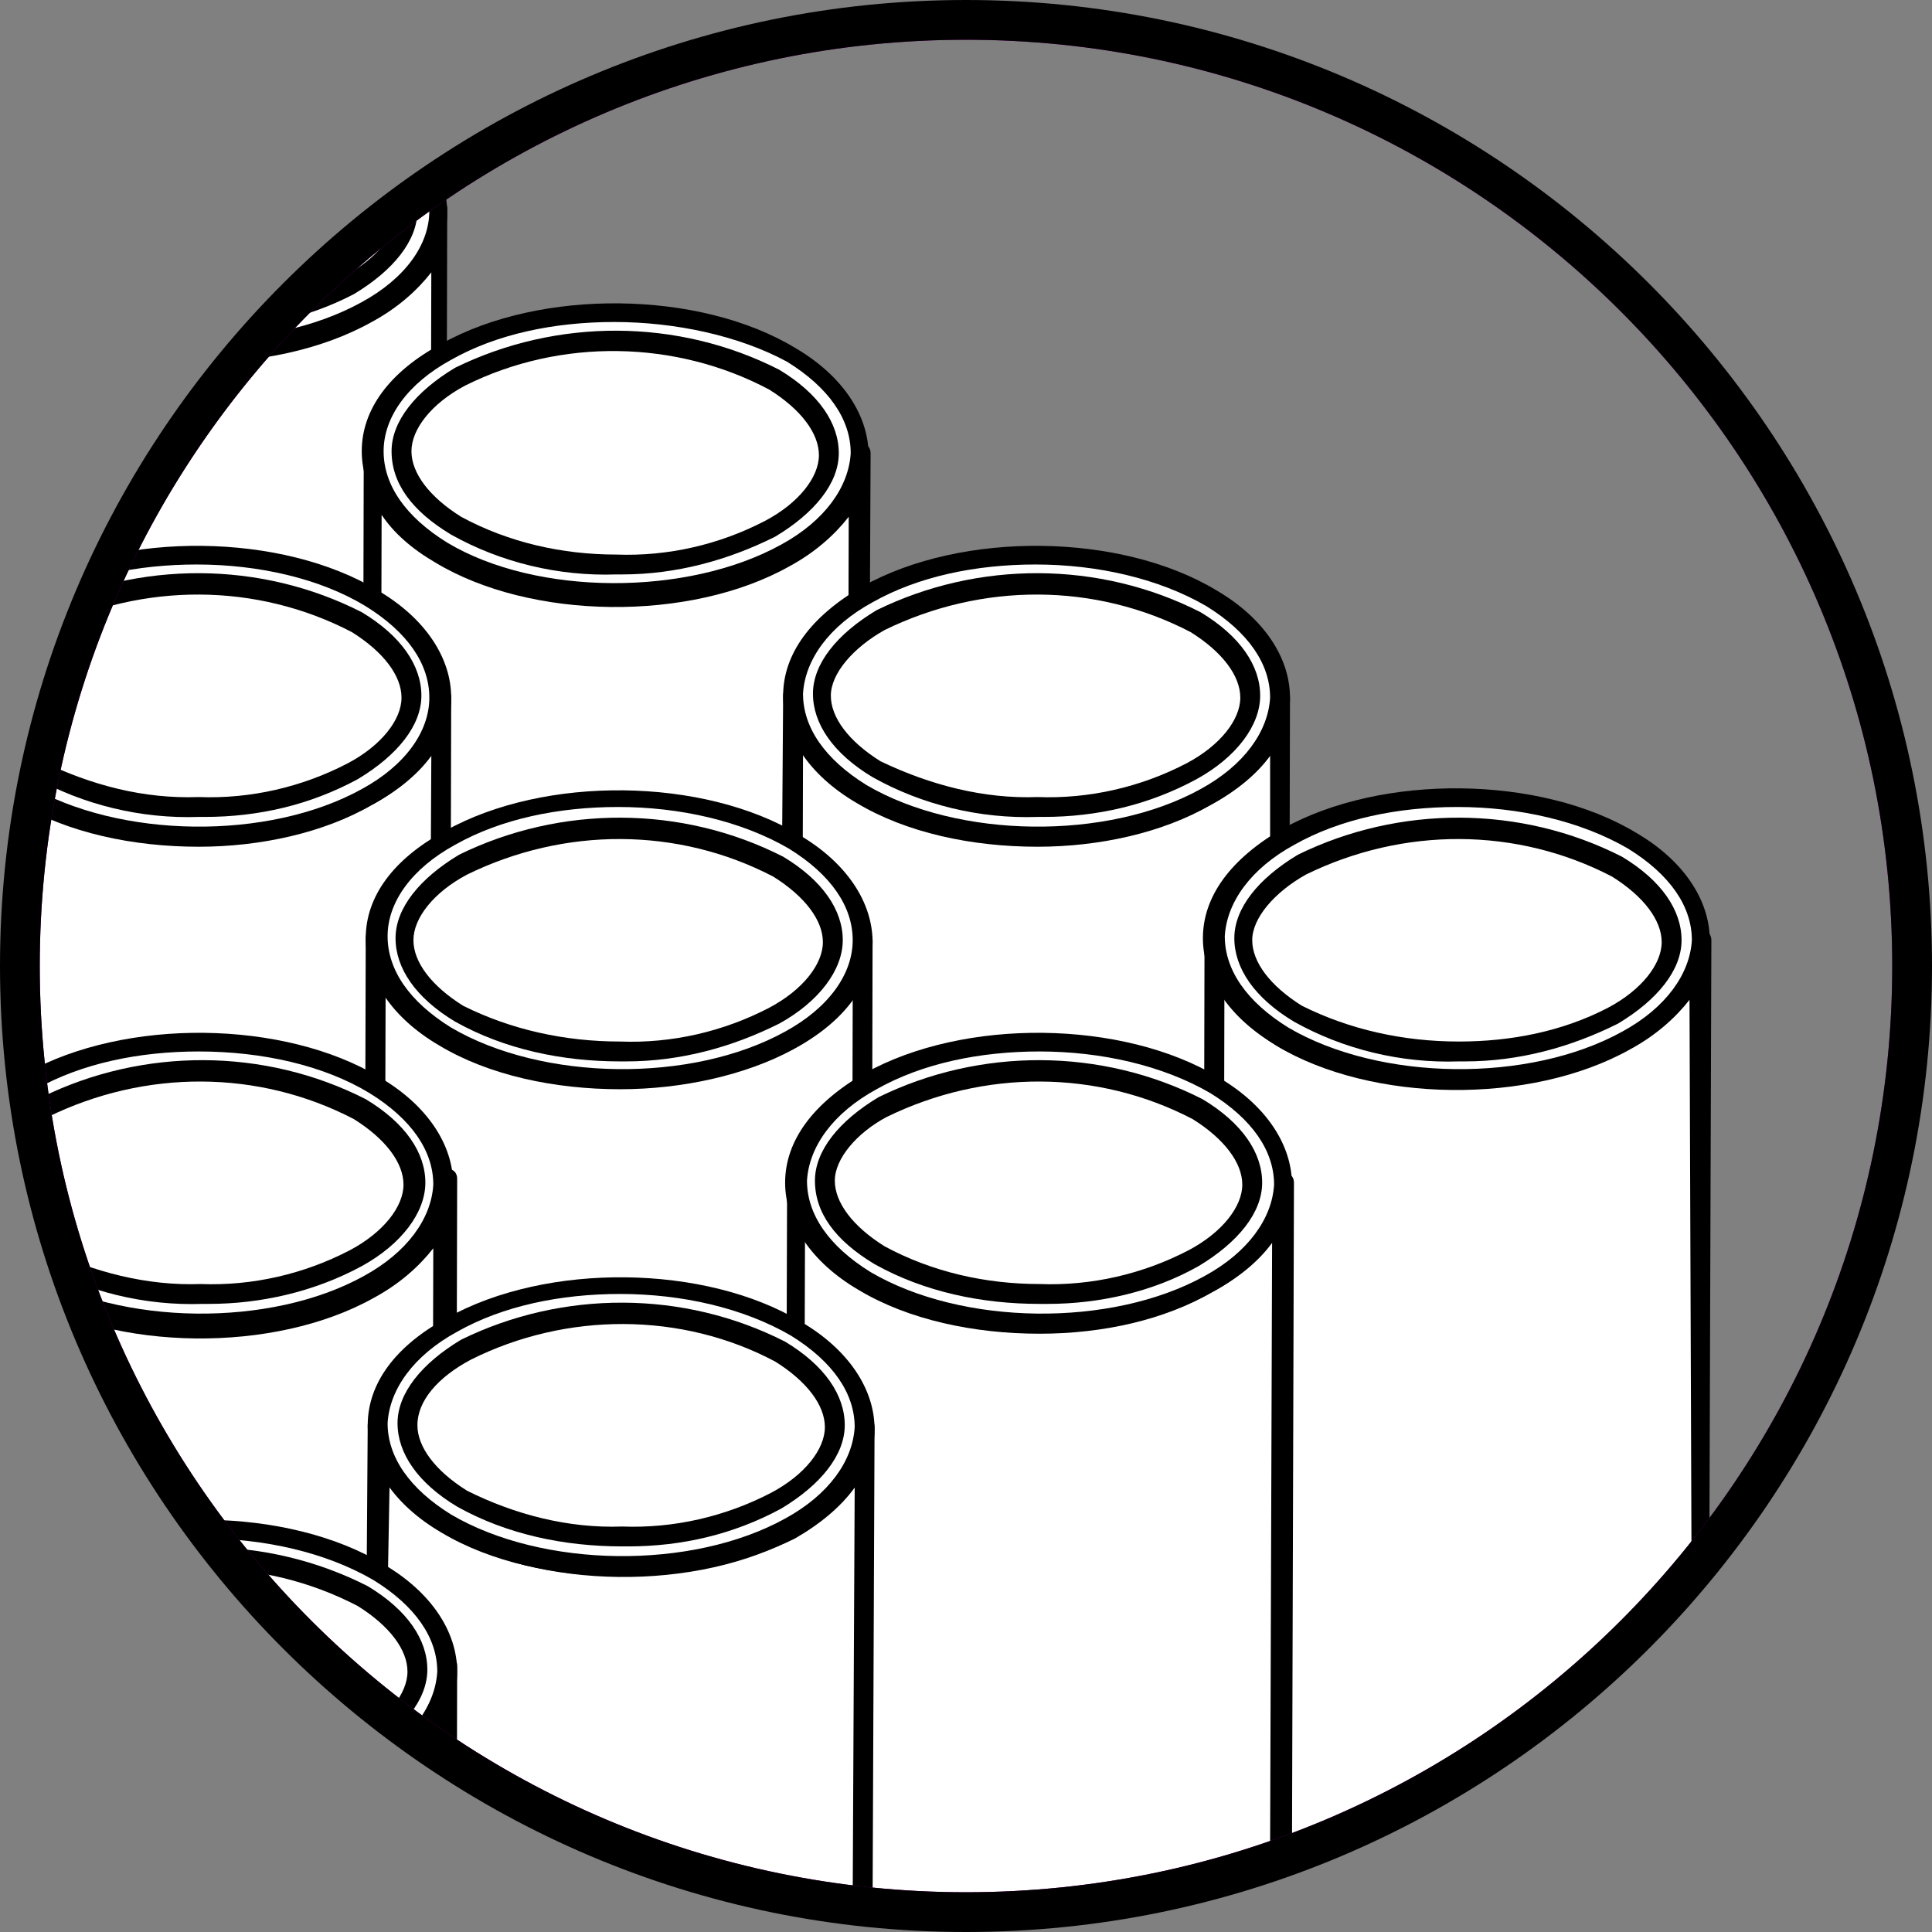 <?xml version="1.0" encoding="utf-8"?>
<!-- Generator: Adobe Illustrator 25.2.3, SVG Export Plug-In . SVG Version: 6.00 Build 0)  -->
<svg version="1.1" id="Layer_1" xmlns="http://www.w3.org/2000/svg" xmlns:xlink="http://www.w3.org/1999/xlink" x="0px" y="0px"
	 viewBox="0 0 97.2 97.2" style="enable-background:new 0 0 97.2 97.2;" xml:space="preserve">
<rect x="0" y="0" width="97.2" height="97.2" fill="#808080" stroke="none"/>
<style type="text/css">
	.st0{clip-path:url(#SVGID_2_);}
	.st1{fill:#FFFFFF;}
	.st2{fill:#900097;}
</style>
<g id="Group_32231" transform="translate(1 1)">
	<g id="Group_32230" transform="translate(0 0)">
		<g>
			<defs>
				<circle id="SVGID_1_" cx="47.6" cy="47.6" r="47.6"/>
			</defs>
			<clipPath id="SVGID_2_">
				<use xlink:href="#SVGID_1_"  style="overflow:visible;"/>
			</clipPath>
			<g id="Group_32229" class="st0">
				<g>
					<path id="Path_39843_1_" class="st1" d="M21,9.5c0,1.8-1.2,3.7-3.7,5.1C12.5,17.3,4.7,17.2,0,14.4c-2.3-1.4-3.5-3.2-3.5-5
						l-0.1,41.9c0,0,0,0.1,0,0.1c0,0.1,0,0.1,0,0.2s0,0.1,0,0.2s0,0.1,0,0.2s0,0.1,0,0.2s0,0.1,0,0.2s0,0.1,0,0.2s0,0.1,0,0.2
						s0,0.1,0.1,0.2s0,0.1,0.1,0.2s0,0.1,0.1,0.2s0,0.1,0.1,0.2S-3,53.4-3,53.5s0.1,0.1,0.1,0.2s0.1,0.1,0.1,0.2s0.1,0.1,0.1,0.2
						s0.1,0.1,0.1,0.2s0.1,0.1,0.1,0.1s0.1,0.1,0.1,0.2s0.1,0.1,0.1,0.1s0.1,0.1,0.2,0.2s0.1,0.1,0.1,0.1s0.1,0.1,0.2,0.2
						s0.1,0.1,0.1,0.1s0.1,0.1,0.2,0.2c0,0,0.1,0.1,0.1,0.1c0.1,0.1,0.1,0.1,0.2,0.2c0,0,0.1,0.1,0.1,0.1c0.1,0.1,0.2,0.1,0.3,0.2
						l0.1,0.1c0.1,0.1,0.3,0.2,0.4,0.3c4.7,2.8,12.5,2.9,17.3,0.2c0.2-0.1,0.3-0.2,0.4-0.3c0,0,0.1-0.1,0.1-0.1
						c0.1-0.1,0.2-0.1,0.3-0.2c0.1,0,0.1-0.1,0.2-0.1c0.1-0.1,0.2-0.1,0.2-0.2c0.1,0,0.1-0.1,0.2-0.1c0.1-0.1,0.1-0.1,0.2-0.2
						s0.1-0.1,0.1-0.1s0.1-0.1,0.2-0.2s0.1-0.1,0.1-0.1s0.1-0.1,0.2-0.2s0.1-0.1,0.1-0.1s0.1-0.1,0.1-0.2s0.1-0.1,0.1-0.1
						s0.1-0.1,0.1-0.2S20,54,20.1,54s0.1-0.1,0.1-0.2s0.1-0.1,0.1-0.2s0.1-0.1,0.1-0.2s0.1-0.1,0.1-0.2s0.1-0.1,0.1-0.2
						s0-0.1,0.1-0.2s0-0.1,0.1-0.2s0-0.1,0.1-0.2s0-0.1,0.1-0.2s0-0.1,0-0.2s0-0.1,0-0.2s0-0.1,0-0.2s0-0.1,0-0.2s0-0.1,0-0.2
						s0-0.1,0-0.2v0L21,9.5z"/>
					<path d="M8.7,59c-3.3,0-6.6-0.7-9.1-2.2c-0.1-0.1-0.3-0.2-0.4-0.3l-0.4-0.3c0,0-0.1,0-0.1-0.1l0.2-0.5L-1.4,56l-0.2-0.1
						c-0.1,0-0.1-0.1-0.2-0.1l-0.3-0.3c-0.1-0.1-0.2-0.2-0.2-0.2L-2.5,55c-0.1-0.1-0.1-0.1-0.2-0.2L-3,54.4c0,0-0.1-0.1-0.1-0.1
						l-0.1-0.1c0-0.1-0.1-0.1-0.1-0.2c-0.1-0.1-0.1-0.1-0.1-0.2l-0.1-0.1c-0.1-0.1-0.1-0.2-0.1-0.2l0-0.1c0,0,0-0.1,0-0.1l-0.1-0.2
						c0-0.1,0-0.1-0.1-0.2l-0.1-0.2c0-0.1,0-0.1-0.1-0.2L-4,52.1c0-0.1,0-0.1,0-0.2c0-0.1,0-0.2,0-0.2v-0.2c0,0,0-0.1,0-0.2
						l0.1-41.9C-3.9,9.2-3.7,9-3.4,9c0,0,0,0,0,0c0.3,0,0.5,0.2,0.5,0.5l0,0c0,1.7,1.1,3.3,3.2,4.5c4.6,2.7,12.1,2.8,16.8,0.2
						c2.2-1.2,3.4-2.9,3.5-4.6v0c0,0,0,0,0,0v0C20.5,9.3,20.8,9,21,9c0,0,0,0,0,0c0.3,0,0.5,0.2,0.5,0.5c0,0,0,0,0,0l0,0
						c0,0,0,0,0,0l-0.1,41.9c0,0.1,0,0.2,0,0.3l-0.5,0.1l0.5,0c0,0.1,0,0.2,0,0.2c0,0,0,0.2,0,0.2l-0.1,0.3c0,0.1-0.1,0.2-0.1,0.3
						L21.1,53c0,0.1-0.1,0.1-0.1,0.2l-0.2,0.5c0,0-0.1,0.1-0.1,0.1c-0.1,0.1-0.1,0.2-0.1,0.3c0,0-0.1,0.1-0.1,0.1
						c-0.1,0.1-0.1,0.2-0.2,0.3l-0.1,0.1l-0.5-0.2l0.4,0.3l-0.1,0.1C20,54.8,20,54.9,19.9,55c0,0-0.1,0.1-0.1,0.1l-0.1,0.1
						c-0.1,0.1-0.2,0.2-0.2,0.2c-0.1,0.1-0.1,0.1-0.2,0.2l-0.1,0.1c-0.1,0.1-0.2,0.1-0.3,0.2c0,0-0.1,0.1-0.2,0.1l-0.2,0.2l-0.4-0.3
						l0.3,0.4c0,0-0.1,0.1-0.1,0.1l-0.4,0.3c-0.1,0.1-0.3,0.2-0.5,0.3C15,58.3,11.9,59,8.7,59z M-1.9,54.2l0.4,0.5
						c0,0,0.1,0.1,0.1,0.1l0.2,0.2C-1.1,55-1,55.1-1,55.1l0.2,0.1c0,0,0.1,0.1,0.1,0.1c0,0,0.1,0.1,0.1,0.1l0.4,0.3
						c0.1,0.1,0.3,0.2,0.4,0.2c4.6,2.7,12.1,2.8,16.8,0.2c0.2-0.1,0.3-0.2,0.4-0.3l0.4,0.3l-0.3-0.4l0.3-0.2
						c0.1-0.1,0.1-0.1,0.2-0.1l0.3-0.3c0.1,0,0.1-0.1,0.2-0.1l0.2-0.1c0,0,0.1-0.1,0.2-0.1l0.2-0.2l0.4,0.3l-0.3-0.4l0.1-0.1
						c0,0,0.1-0.1,0.1-0.1l0.1-0.1c0,0,0.1-0.1,0.1-0.1l0.1-0.1c0,0,0.1-0.1,0.1-0.1c0,0,0.1-0.1,0.1-0.1c0.1-0.1,0.1-0.1,0.1-0.2
						c0,0,0-0.1,0.1-0.1l0.2-0.4c0,0,0.1-0.1,0.1-0.2l0.1-0.1c0,0,0-0.2,0-0.2c0,0,0-0.1,0-0.1l0.1-0.3l0.5-0.1l-0.5-0.1
						c0,0,0-0.1,0-0.1l0-0.2c0,0,0-0.1,0-0.1l0.1-38.9c-0.7,0.9-1.7,1.8-3,2.5c-5,2.8-13,2.7-17.8-0.2c-1.2-0.7-2.1-1.5-2.7-2.4
						l-0.1,38.9c0,0,0,0.1,0,0.1v0.2c0,0,0,0.1,0,0.1c0,0,0,0.1,0,0.1l0,0.2l-0.5,0.3l0.5-0.1l0,0.2c0,0,0,0.1,0,0.1l0.2,0.4
						l-0.4,0.3l0.5-0.2l0,0.1c0,0,0.1,0.1,0.1,0.1l0.1,0.2c0.1,0.1,0.1,0.1,0.1,0.2l0.1,0.1l-0.3,0.4l0.4-0.3l0.2,0.3l-0.3,0.5
						L-1.9,54.2z"/>
				</g>
				<g>
					<path id="Path_39844_1_" class="st1" d="M17.3,14.6C12.5,17.3,4.7,17.2,0,14.4s-4.6-7.3,0.2-10s12.6-2.6,17.3,0.2
						S22.2,11.9,17.3,14.6z"/>
					<path d="M8.8,17.1c-3.3,0-6.6-0.7-9.1-2.2c-2.4-1.4-3.7-3.4-3.7-5.4c0-2.1,1.4-4,4-5.4c5-2.8,13-2.7,17.8,0.2
						c2.4,1.4,3.7,3.4,3.7,5.4c0,2.1-1.4,4-4,5.4l0,0C15.1,16.4,12,17.1,8.8,17.1z M8.8,2.9c-3,0-5.9,0.6-8.2,1.9
						c-2.2,1.2-3.4,2.9-3.4,4.6c0,1.7,1.1,3.3,3.2,4.6c4.6,2.7,12.1,2.8,16.8,0.2l0,0c2.2-1.2,3.4-2.9,3.4-4.6
						c0-1.7-1.1-3.3-3.2-4.6C15,3.6,11.9,2.9,8.8,2.9z M17.3,14.6L17.3,14.6L17.3,14.6z"/>
				</g>
				<g>
					<path id="Path_39845_1_" class="st1" d="M42.2,21.8c0,1.8-1.2,3.7-3.7,5.1c-4.8,2.7-12.6,2.6-17.3-0.2c-2.3-1.4-3.5-3.2-3.5-5
						l-0.1,41.9c0,0,0,0.1,0,0.1s0,0.1,0,0.2s0,0.1,0,0.2s0,0.1,0,0.2s0,0.1,0,0.2s0,0.1,0,0.2s0,0.1,0,0.2s0,0.1,0,0.2
						s0,0.1,0.1,0.2s0,0.1,0.1,0.2s0,0.1,0.1,0.2l0.1,0.2c0,0.1,0.1,0.1,0.1,0.2s0.1,0.1,0.1,0.2s0.1,0.1,0.1,0.2s0.1,0.1,0.1,0.2
						s0.1,0.1,0.1,0.2s0.1,0.1,0.1,0.1s0.1,0.1,0.1,0.2s0.1,0.1,0.1,0.1S19,67,19.1,67s0.1,0.1,0.1,0.1s0.1,0.1,0.2,0.2
						s0.1,0.1,0.1,0.1s0.1,0.1,0.2,0.2c0,0,0.1,0.1,0.1,0.1c0.1,0.1,0.1,0.1,0.2,0.2c0,0,0.1,0.1,0.1,0.1c0.1,0.1,0.2,0.1,0.3,0.2
						l0.1,0.1c0.1,0.1,0.3,0.2,0.4,0.3c4.7,2.8,12.5,2.9,17.3,0.2c0.2-0.1,0.3-0.2,0.4-0.3c0,0,0.1-0.1,0.1-0.1
						c0.1-0.1,0.2-0.1,0.3-0.2c0.1,0,0.1-0.1,0.2-0.1c0.1-0.1,0.2-0.1,0.2-0.2c0.1,0,0.1-0.1,0.2-0.1c0.1-0.1,0.1-0.1,0.2-0.2
						c0,0,0.1-0.1,0.1-0.1s0.1-0.1,0.2-0.2s0.1-0.1,0.1-0.1s0.1-0.1,0.2-0.2s0.1-0.1,0.1-0.1s0.1-0.1,0.1-0.2s0.1-0.1,0.1-0.1
						s0.1-0.1,0.1-0.2s0.1-0.1,0.1-0.2s0.1-0.1,0.1-0.2s0.1-0.1,0.1-0.2s0.1-0.1,0.1-0.2s0.1-0.1,0.1-0.2s0.1-0.1,0.1-0.2
						s0-0.1,0.1-0.2s0-0.1,0.1-0.2s0-0.1,0.1-0.2s0-0.1,0.1-0.2s0-0.1,0-0.2s0-0.1,0-0.2s0-0.1,0-0.2s0-0.1,0-0.2c0-0.1,0-0.1,0-0.2
						s0-0.1,0-0.2v0L42.2,21.8z"/>
					<path d="M29.9,71.2c-3.3,0-6.6-0.7-9.1-2.2c-0.2-0.1-0.3-0.2-0.4-0.3L20,68.4c0,0-0.1,0-0.1-0.1l0.2-0.5l-0.3,0.4l-0.2-0.1
						c0,0-0.1-0.1-0.1-0.1l0.2-0.5L19.4,68l-0.3-0.2l0.2-0.5L19,67.6l-0.1-0.1c0,0-0.1-0.1-0.1-0.1c-0.1-0.1-0.1-0.2-0.2-0.2
						c-0.1-0.1-0.1-0.1-0.2-0.2l-0.1-0.1c0,0-0.1-0.1-0.1-0.1l-0.1-0.1c0,0-0.1-0.1-0.1-0.1l-0.1-0.1c0-0.1-0.1-0.1-0.1-0.2
						c-0.1-0.1-0.1-0.2-0.1-0.2l-0.3-0.7c0,0,0-0.1,0-0.1c0-0.1-0.1-0.2-0.1-0.3l0-0.1l0.5-0.2l-0.5,0.1l-0.1-0.6c0-0.2,0-0.2,0-0.3
						v-0.3l0.1-41.9c0-0.3,0.2-0.5,0.5-0.5c0,0,0,0,0,0c0.3,0,0.5,0.2,0.5,0.5v0l0,0c0,1.7,1.1,3.3,3.2,4.5
						c4.6,2.7,12.1,2.8,16.8,0.2c2.2-1.2,3.4-2.9,3.5-4.6v0c0-0.3,0.2-0.5,0.5-0.5c0,0,0,0,0,0c0.3,0,0.5,0.2,0.5,0.5c0,0,0,0,0,0
						L42.6,64c0,0.1,0,0.2,0,0.3L42,64.4l0.5,0.1l-0.1,0.3c0,0.1,0,0.2-0.1,0.2c0,0,0,0.1,0,0.1c0,0.1-0.1,0.2-0.1,0.2l-0.2,0.4
						c0,0.1-0.1,0.1-0.1,0.2l-0.1,0.2c0,0.1-0.1,0.1-0.1,0.2c0,0-0.1,0.1-0.1,0.1c-0.1,0.1-0.1,0.2-0.2,0.2l-0.1,0.2L41,66.6
						l0.4,0.3l-0.2,0.2l-0.5-0.2l0.4,0.3c0,0-0.1,0.1-0.1,0.1l-0.4,0.4c-0.1,0.1-0.2,0.2-0.2,0.2c-0.1,0.1-0.1,0.1-0.2,0.2l-0.3,0.2
						c0,0-0.1,0.1-0.1,0.1s-0.1,0.1-0.1,0.1l-0.2,0.2l-0.4-0.3l0.3,0.4c-0.2,0.1-0.4,0.2-0.5,0.3C36.2,70.5,33,71.2,29.9,71.2z
						 M19,66.1l0.2,0.3c0,0,0.1,0.1,0.1,0.1c0.1,0.1,0.1,0.1,0.1,0.1c0,0,0.1,0.1,0.1,0.1l0.1,0.1c0,0,0.1,0.1,0.1,0.1l0.2,0.2
						c0,0,0.1,0.1,0.1,0.1l0.2,0.2c0,0,0.1,0.1,0.1,0.1c0,0,0.1,0.1,0.1,0.1l0.4,0.3c0.1,0.1,0.3,0.2,0.4,0.2
						c4.6,2.7,12.1,2.8,16.8,0.2c0.1-0.1,0.3-0.2,0.4-0.3L40,67c0,0,0.1-0.1,0.1-0.1l0.5-0.5c0,0,0.1-0.1,0.1-0.1l0.1-0.1
						c0,0,0.1-0.1,0.1-0.1c0,0,0.1-0.1,0.1-0.1l0.2-0.4c0,0,0.1-0.1,0.1-0.1l0.2-0.4l0.5,0l-0.5-0.2c0-0.1,0-0.1,0-0.1l0.1-0.5
						c0,0,0-0.1,0-0.1l0.5-0.1l-0.5,0l0-0.2l0.1-38.9c-0.7,0.9-1.7,1.8-3,2.5c-5,2.8-13,2.7-17.8-0.2c-1.2-0.7-2.1-1.5-2.7-2.4
						l-0.1,39.2c0,0,0,0.1,0,0.1c0,0,0,0.2,0,0.2c0,0,0,0.2,0,0.2l0,0.1c0,0,0,0.2,0,0.2l-0.4,0.3l0.5-0.2l0.1,0.1l-0.4,0.3l0.5-0.2
						l0.3,0.7c0,0,0.1,0.1,0.1,0.1c0,0,0,0.1,0.1,0.1l0.1,0.1l-0.3,0.4L19,66.1z"/>
				</g>
				<g>
					<path id="Path_39846_1_" class="st1" d="M38.5,26.8c-4.8,2.7-12.6,2.6-17.3-0.2s-4.6-7.3,0.2-10S34,14,38.7,16.8
						S43.3,24.1,38.5,26.8z"/>
					<path d="M30,29.3c-3.3,0-6.6-0.7-9.1-2.2c-2.4-1.4-3.7-3.4-3.7-5.4c0-2.1,1.4-4,4-5.4c5-2.8,13-2.7,17.8,0.2
						c2.4,1.4,3.7,3.4,3.7,5.4c0,2.1-1.4,4-4,5.4l0,0C36.3,28.6,33.2,29.3,30,29.3z M29.9,15.2c-3,0-5.9,0.6-8.2,1.9
						c-2.2,1.2-3.4,2.9-3.4,4.6c0,1.7,1.1,3.3,3.2,4.6C26,29,33.6,29,38.3,26.4l0,0c2.2-1.2,3.4-2.9,3.5-4.6c0-1.7-1.1-3.3-3.2-4.6
						C36.2,15.9,33,15.2,29.9,15.2z"/>
				</g>
				<g>
					<path id="Path_39847_1_" class="st1" d="M21.2,34c0,1.8-1.2,3.7-3.7,5.1c-4.8,2.7-12.6,2.6-17.3-0.2c-2.3-1.4-3.5-3.2-3.5-5
						l-0.1,41.9c0,0,0,0.1,0,0.1s0,0.1,0,0.2s0,0.1,0,0.2s0,0.1,0,0.2s0,0.1,0,0.2s0,0.1,0,0.2s0,0.1,0,0.2s0,0.1,0,0.2
						s0,0.1,0.1,0.2s0,0.1,0.1,0.2s0,0.1,0.1,0.2s0,0.1,0.1,0.2s0.1,0.1,0.1,0.2s0.1,0.1,0.1,0.2s0.1,0.1,0.1,0.2s0.1,0.1,0.1,0.2
						s0.1,0.1,0.1,0.2s0.1,0.1,0.1,0.1s0.1,0.1,0.1,0.2s0.1,0.1,0.1,0.1s0.1,0.1,0.2,0.2s0.1,0.1,0.1,0.1s0.1,0.1,0.2,0.2
						s0.1,0.1,0.1,0.1c0.1,0.1,0.1,0.1,0.2,0.2c0,0,0.1,0.1,0.1,0.1c0.1,0.1,0.1,0.1,0.2,0.2l0.1,0.1c0.1,0.1,0.2,0.1,0.3,0.2
						c0,0,0.1,0.1,0.1,0.1c0.1,0.1,0.3,0.2,0.4,0.3c4.7,2.8,12.5,2.9,17.3,0.2c0.2-0.1,0.3-0.2,0.4-0.3c0,0,0.1-0.1,0.1-0.1
						c0.1-0.1,0.2-0.1,0.3-0.2c0.1,0,0.1-0.1,0.2-0.1c0.1-0.1,0.2-0.1,0.2-0.2c0.1,0,0.1-0.1,0.2-0.1c0.1-0.1,0.1-0.1,0.2-0.2
						s0.1-0.1,0.1-0.1l0.2-0.2c0,0,0.1-0.1,0.1-0.1s0.1-0.1,0.2-0.2s0.1-0.1,0.1-0.1s0.1-0.1,0.1-0.2s0.1-0.1,0.1-0.1
						s0.1-0.1,0.1-0.2s0.1-0.1,0.1-0.2s0.1-0.1,0.1-0.2s0.1-0.1,0.1-0.2s0.1-0.1,0.1-0.2s0.1-0.1,0.1-0.2s0.1-0.1,0.1-0.2
						s0-0.1,0.1-0.2s0-0.1,0.1-0.2s0-0.1,0.1-0.2s0-0.1,0.1-0.2s0-0.1,0-0.2s0-0.1,0-0.2s0-0.1,0-0.2s0-0.1,0-0.2s0-0.1,0-0.2
						s0-0.1,0-0.2v0L21.2,34z"/>
					<path d="M8.9,83.5c-3.3,0-6.6-0.7-9.1-2.2c-0.2-0.1-0.3-0.2-0.4-0.3c0,0-0.1-0.1-0.1-0.1l0.2-0.4l-0.3,0.4l-0.7-0.5
						c-0.1-0.1-0.2-0.2-0.3-0.2l-0.1-0.1l0.3-0.4L-2,79.9l-0.1-0.1c0,0-0.1-0.1-0.1-0.1l-0.5-0.5C-2.8,79-2.8,79-2.8,79l0.3-0.4
						l-0.4,0.3c0-0.1-0.1-0.1-0.1-0.1l0.3-0.4l-0.4,0.3c0-0.1-0.1-0.1-0.1-0.2l-0.1-0.1c-0.1-0.1-0.1-0.2-0.1-0.2l-0.1-0.1
						c-0.1-0.1-0.1-0.2-0.1-0.3l-0.1-0.2l-0.2-0.7c0-0.1,0-0.2,0-0.3l0-0.3c0-0.1,0-0.2,0-0.2v-0.1L-3.8,34v0c0-0.3,0.2-0.5,0.5-0.5
						c0,0,0,0,0,0c0.3,0,0.5,0.2,0.5,0.5v0c0,1.7,1.1,3.3,3.2,4.5c4.6,2.7,12.1,2.8,16.8,0.2c2.2-1.2,3.4-2.9,3.5-4.6v0
						c0-0.3,0.2-0.5,0.5-0.5c0,0,0,0,0,0c0.3,0,0.5,0.2,0.5,0.5c0,0,0,0,0,0l0,0c0,0,0,0,0,0l-0.1,41.9c0,0.1,0,0.2,0,0.3L21,76.3
						l0.5,0c0,0.1,0,0.1,0,0.2c0,0.1,0,0.2,0,0.2l-0.1,0.4c0,0.1,0,0.1-0.1,0.2l-0.1,0.2c0,0,0,0.1,0,0.1l-0.5-0.1l0.5,0.2
						c0,0,0,0.1-0.1,0.2c0,0,0,0.1,0,0.1C21,78.1,21,78.1,21,78.2l-0.1,0.1l-0.5-0.1l0.4,0.2l-0.1,0.1c0,0-0.1,0.1-0.1,0.1
						c-0.1,0.1-0.1,0.2-0.2,0.3c0,0.1-0.1,0.1-0.1,0.2l-0.1,0.2c-0.1,0.1-0.1,0.1-0.2,0.2l-0.8,0.8c-0.1,0.1-0.1,0.1-0.2,0.2
						l-0.2,0.1c-0.1,0.1-0.2,0.1-0.2,0.2c0,0-0.1,0.1-0.2,0.1c-0.1,0.1-0.2,0.1-0.3,0.2l-0.1,0.1c-0.2,0.1-0.3,0.2-0.5,0.3
						C15.2,82.8,12,83.5,8.9,83.5z M-2.6,77.3l0,0.1c0,0,0,0.1,0,0.1l0.2,0.4c0,0,0.1,0.1,0.1,0.1c0,0,0.1,0.1,0.1,0.1l0.1,0.1
						c0,0,0.1,0.1,0.1,0.1c0,0,0.1,0.1,0.1,0.1l0.1,0.1c0,0,0.1,0.1,0.1,0.1l0.4,0.4c0,0,0.1,0.1,0.1,0.1l0.1,0.1
						c0.1,0.1,0.1,0.1,0.2,0.1l0.7,0.5c0,0,0.1,0.1,0.1,0.1c0.2,0.1,0.3,0.2,0.5,0.3c4.6,2.7,12.1,2.8,16.8,0.2
						c0.1-0.1,0.3-0.2,0.4-0.3l0.1-0.1c0.1-0.1,0.2-0.1,0.3-0.2l0.2-0.1c0.1,0,0.1-0.1,0.2-0.1c0,0,0.2-0.1,0.2-0.1l0.8-0.7
						c0,0,0.1-0.1,0.1-0.2c0,0,0.1-0.1,0.1-0.1c0,0,0.1-0.1,0.1-0.1c0,0,0.1-0.1,0.1-0.1c0,0,0.1-0.1,0.1-0.1l0.6-1.1
						c0,0,0-0.1,0-0.1l0-0.1c0,0,0-0.1,0-0.1l0-0.2c0,0,0-0.1,0-0.1l0.5-0.1l-0.5,0l0-0.2c0,0,0-0.1,0-0.1L20.7,37
						c-0.7,0.9-1.7,1.8-3,2.5c-5,2.8-13,2.7-17.8-0.2c-1.2-0.7-2.1-1.5-2.7-2.4l-0.1,39c0,0.1,0,0.2,0,0.3l0,0.3l-0.5,0.3l0.5-0.1
						l0,0.2l-0.4,0.3l0.5-0.2l0.1,0.2l-0.4,0.3L-2.6,77.3z"/>
				</g>
				<g>
					<path id="Path_39848_1_" class="st1" d="M17.5,39.1c-4.8,2.7-12.6,2.6-17.3-0.2s-4.6-7.3,0.2-10s12.6-2.6,17.3,0.2
						S22.3,36.4,17.5,39.1z"/>
					<path d="M9,41.6c-3.3,0-6.6-0.7-9.1-2.2c-2.4-1.4-3.7-3.4-3.7-5.4c0-2.1,1.4-4,4-5.5c5-2.8,13-2.7,17.8,0.2
						c2.4,1.4,3.7,3.4,3.7,5.4c0,2.1-1.4,4-4,5.4l0,0C15.3,40.9,12.1,41.6,9,41.6z M8.9,27.4c-3,0-5.9,0.6-8.2,1.9
						c-2.2,1.2-3.4,2.9-3.5,4.6c0,1.7,1.1,3.3,3.2,4.6c4.6,2.7,12.1,2.8,16.8,0.2l0,0c2.2-1.2,3.4-2.9,3.4-4.6
						c0-1.7-1.1-3.3-3.2-4.6C15.1,28.1,12,27.4,8.9,27.4z"/>
				</g>
				<g>
					<path id="Path_39849_1_" class="st1" d="M63.4,34c0,1.8-1.2,3.7-3.7,5.1c-4.8,2.7-12.6,2.6-17.3-0.2c-2.3-1.4-3.5-3.2-3.5-5
						l-0.1,41.9c0,0,0,0.1,0,0.1s0,0.1,0,0.2s0,0.1,0,0.2s0,0.1,0,0.2s0,0.1,0,0.2s0,0.1,0,0.2s0,0.1,0,0.2s0,0.1,0,0.2
						s0,0.1,0.1,0.2s0,0.1,0.1,0.2s0.1,0.1,0.1,0.2s0,0.1,0.1,0.2s0.1,0.1,0.1,0.2s0.1,0.1,0.1,0.2s0.1,0.1,0.1,0.2s0.1,0.1,0.1,0.2
						s0.1,0.1,0.1,0.2s0.1,0.1,0.1,0.1s0.1,0.1,0.1,0.2s0.1,0.1,0.1,0.1s0.1,0.1,0.2,0.2s0.1,0.1,0.1,0.1s0.1,0.1,0.2,0.2
						s0.1,0.1,0.1,0.1c0.1,0.1,0.1,0.1,0.2,0.2c0,0,0.1,0.1,0.1,0.1c0.1,0.1,0.1,0.1,0.2,0.2c0,0,0.1,0.1,0.1,0.1
						c0.1,0.1,0.2,0.1,0.3,0.2c0,0,0.1,0.1,0.1,0.1c0.1,0.1,0.3,0.2,0.4,0.3c4.7,2.8,12.5,2.9,17.3,0.2c0.2-0.1,0.3-0.2,0.4-0.3
						c0,0,0.1-0.1,0.1-0.1c0.1-0.1,0.2-0.1,0.3-0.2c0.1,0,0.1-0.1,0.2-0.1c0.1-0.1,0.2-0.1,0.2-0.2c0.1,0,0.1-0.1,0.2-0.1
						c0.1-0.1,0.1-0.1,0.2-0.2c0,0,0.1-0.1,0.1-0.1s0.1-0.1,0.2-0.2s0.1-0.1,0.1-0.1s0.1-0.1,0.2-0.2s0.1-0.1,0.1-0.1S62,79,62.1,79
						s0.1-0.1,0.1-0.1s0.1-0.1,0.1-0.2s0.1-0.1,0.1-0.2s0.1-0.1,0.1-0.2s0.1-0.1,0.1-0.2s0.1-0.1,0.1-0.2s0.1-0.1,0.1-0.2
						s0.1-0.1,0.1-0.2s0-0.1,0.1-0.2s0-0.1,0.1-0.2s0-0.1,0-0.2s0-0.1,0.1-0.2s0-0.1,0-0.2s0-0.1,0-0.2s0-0.1,0-0.2s0-0.1,0-0.2
						s0-0.1,0-0.2s0-0.1,0-0.2v0L63.4,34z"/>
					<path d="M51.1,83.5c-3.3,0-6.6-0.7-9.1-2.2c-0.2-0.1-0.3-0.2-0.4-0.3c0,0-0.1,0-0.1-0.1c-0.1-0.1-0.2-0.2-0.3-0.2l-0.4-0.3
						c-0.1-0.1-0.1-0.1-0.1-0.1l-0.6-0.5c0,0-0.1-0.1-0.1-0.1c-0.1-0.1-0.2-0.2-0.2-0.2c0,0-0.1-0.1-0.1-0.1l0.3-0.4l-0.4,0.3
						l-0.1-0.1c0,0-0.1-0.1-0.1-0.1l-0.2-0.2c-0.1-0.1-0.1-0.2-0.1-0.2l-0.2-0.3c0-0.1-0.1-0.1-0.1-0.2l-0.1-0.1l0.4-0.3l-0.5,0.2
						c0-0.1-0.1-0.1-0.1-0.2l-0.1-0.1c0-0.1-0.1-0.1-0.1-0.2l0-0.1c0-0.1-0.1-0.2-0.1-0.2c0,0,0-0.1,0-0.1c0-0.2,0-0.2-0.1-0.3
						c0,0,0-0.2,0-0.2l0.5-0.2l-0.5,0.1c0-0.1,0-0.2,0-0.2v-0.1L38.4,34c0-0.3,0.2-0.5,0.5-0.5c0,0,0,0,0,0c0.3,0,0.5,0.2,0.5,0.5v0
						l0,0c0,1.7,1.1,3.3,3.2,4.5c4.6,2.7,12.1,2.8,16.8,0.2c2.2-1.2,3.4-2.9,3.5-4.6v0c0-0.3,0.2-0.5,0.5-0.5c0,0,0,0,0,0
						c0.3,0,0.5,0.2,0.5,0.5c0,0,0,0,0,0l0,0c0,0,0,0,0,0l-0.1,42l-0.5,0.1l0.5,0c0,0.1,0,0.1,0,0.2l0,0.1c0,0.1,0,0.2,0,0.2
						l-0.1,0.5l-0.5,0l0.5,0.1c0,0,0,0.1,0,0.1L63.3,78c-0.1,0.1-0.1,0.2-0.1,0.2l-0.1,0.1l-0.5-0.2l0.4,0.2L63,78.6
						c0,0-0.1,0.1-0.1,0.1c-0.1,0.1-0.1,0.2-0.2,0.3c0,0.1-0.1,0.1-0.1,0.2c-0.1,0.1-0.1,0.1-0.1,0.2l-0.3,0.3c0,0-0.1,0.1-0.1,0.1
						l-0.4-0.3l0.4,0.4L61.7,80c-0.1,0.1-0.2,0.2-0.2,0.2c-0.1,0.1-0.1,0.1-0.2,0.2c0,0-0.2,0.1-0.2,0.1c-0.1,0.1-0.2,0.1-0.3,0.2
						c0,0-0.1,0.1-0.2,0.1c-0.1,0.1-0.2,0.1-0.3,0.2c0,0-0.1,0.1-0.1,0.1c-0.1,0.1-0.3,0.2-0.4,0.3C57.4,82.8,54.2,83.5,51.1,83.5z
						 M41.7,79.9c0.1,0.1,0.2,0.1,0.2,0.2c0,0,0.1,0.1,0.1,0.1c0.1,0.1,0.3,0.2,0.4,0.3c4.6,2.7,12.1,2.8,16.8,0.2
						c0.1-0.1,0.3-0.2,0.4-0.2l0.1-0.1c0.1-0.1,0.2-0.1,0.3-0.2l0.2-0.1c0.1,0,0.1-0.1,0.2-0.1l0.2-0.1c0.1,0,0.1-0.1,0.2-0.1
						l0.4-0.4c0,0,0.1-0.1,0.1-0.1l0.4-0.4c0,0,0.1-0.1,0.1-0.1l0.1-0.2c0,0,0-0.1,0.1-0.1l0.2-0.3c0,0,0.1-0.1,0.1-0.1l0.1-0.1
						c0,0,0-0.1,0.1-0.1c0,0,0-0.1,0.1-0.1l0.2-0.4c0,0,0-0.1,0-0.1l0.1-0.5c0,0,0-0.1,0-0.1l0-0.1c0,0,0-0.1,0-0.1l0.5-0.1
						l-0.5-0.1L62.9,37c-0.7,0.9-1.7,1.8-3,2.5c-5,2.8-13,2.7-17.8-0.2c-1.2-0.7-2.1-1.5-2.7-2.4l-0.1,39c0,0,0,0.2,0,0.2l-0.5,0.1
						l0.5,0l0,0.2c0,0,0,0.1,0,0.1l0,0.2c0,0,0,0.1,0,0.1c0,0,0,0.1,0,0.1c0,0,0,0.1,0.1,0.1l0.1,0.2c0,0,0.1,0.1,0.1,0.1l0,0.1
						c0,0,0,0.1,0.1,0.1l0.2,0.3c0,0,0.1,0.1,0.1,0.1l0.1,0.2c0,0,0.1,0.1,0.1,0.1l0.2,0.3c0.1,0.1,0.1,0.1,0.2,0.2
						c0,0,0.1,0.1,0.1,0.1l0.2,0.2c0,0,0.1,0.1,0.1,0.1l0.2,0.2c0,0,0.1,0.1,0.1,0.1l0.2,0.1l-0.2,0.5L41.7,79.9z"/>
				</g>
				<g>
					<path id="Path_39850_1_" class="st1" d="M59.7,39.1c-4.8,2.7-12.6,2.6-17.3-0.2s-4.6-7.3,0.2-10s12.6-2.6,17.3,0.2
						S64.5,36.4,59.7,39.1z"/>
					<path d="M51.2,41.6c-3.3,0-6.6-0.7-9.1-2.2c-2.4-1.4-3.7-3.4-3.7-5.4c0-2.1,1.4-4,4-5.5c5-2.8,13-2.7,17.8,0.2
						c2.4,1.4,3.7,3.4,3.7,5.4c0,2.1-1.4,4-4,5.4h0C57.5,40.9,54.3,41.6,51.2,41.6z M51.1,27.4c-3,0-5.9,0.6-8.2,1.9
						c-2.2,1.2-3.4,2.9-3.5,4.6c0,1.7,1.1,3.3,3.2,4.6c4.6,2.7,12.1,2.8,16.8,0.2c2.2-1.2,3.4-2.9,3.5-4.6c0-1.7-1.1-3.3-3.2-4.6
						C57.3,28.1,54.2,27.4,51.1,27.4z M59.7,39.1L59.7,39.1L59.7,39.1z"/>
				</g>
				<g>
					<path id="Path_39851_1_" class="st1" d="M42.4,46.3c0,1.8-1.2,3.7-3.7,5.1c-4.8,2.7-12.6,2.6-17.3-0.2c-2.3-1.4-3.5-3.2-3.5-5
						l-0.1,38.6c0,0,3.3,3.5,11.1,6.7c7.9,3.3,13.3,3.4,13.3,3.4L42.4,46.3z"/>
					<path d="M42.2,95.4C42.2,95.4,42.2,95.4,42.2,95.4c-0.2,0-5.7-0.2-13.5-3.5c-7.9-3.3-11.2-6.7-11.3-6.8
						c-0.1-0.1-0.1-0.2-0.1-0.3l0.1-38.6c0-0.3,0.2-0.5,0.5-0.5c0,0,0,0,0,0c0.3,0,0.5,0.2,0.5,0.5v0l0,0c0,1.7,1.1,3.3,3.2,4.5
						c4.6,2.7,12.1,2.8,16.8,0.2c2.2-1.2,3.4-2.9,3.5-4.6v0c0,0,0,0,0,0v0c0-0.3,0.2-0.5,0.5-0.5h0c0.3,0,0.5,0.2,0.5,0.5
						c0,0,0,0,0,0l0,0c0,0,0,0,0,0l-0.1,48.6c0,0.1-0.1,0.3-0.2,0.4C42.5,95.4,42.4,95.4,42.2,95.4z M18.3,84.6
						c0.7,0.7,4,3.7,10.8,6.5c6.3,2.6,11.1,3.2,12.7,3.3l0.1-45.2c-0.7,0.9-1.7,1.8-3,2.5c-5,2.8-13,2.7-17.8-0.2
						c-1.2-0.7-2.1-1.5-2.7-2.4L18.3,84.6z"/>
				</g>
				<g>
					<path id="Path_39852_1_" class="st1" d="M38.6,51.3c-4.8,2.7-12.6,2.6-17.3-0.2s-4.6-7.3,0.2-10s12.6-2.6,17.3,0.2
						S43.5,48.6,38.6,51.3z"/>
					<path d="M30.2,53.8c-3.3,0-6.6-0.7-9.1-2.2c-2.4-1.4-3.7-3.4-3.7-5.4c0-2.1,1.4-4,4-5.4c5-2.8,13-2.7,17.8,0.2
						c2.4,1.4,3.7,3.4,3.7,5.4c0,2.1-1.4,4-4,5.4l0,0C36.5,53.1,33.3,53.8,30.2,53.8z M30.1,39.6c-3,0-5.9,0.6-8.2,1.9
						c-2.2,1.2-3.4,2.9-3.4,4.6c0,1.7,1.1,3.3,3.2,4.6c4.6,2.7,12.1,2.8,16.8,0.2l0,0c2.2-1.2,3.4-2.9,3.4-4.6
						c0-1.7-1.1-3.3-3.2-4.6C36.3,40.3,33.2,39.6,30.1,39.6z"/>
				</g>
				<g>
					<path id="Path_39853_1_" class="st1" d="M21.3,58.5c0,1.8-1.2,3.7-3.7,5.1C12.8,66.3,5,66.2,0.3,63.4c-2.3-1.4-3.5-3.2-3.5-5
						l-0.1,41.9c0,0,0,0.1,0,0.1s0,0.1,0,0.2s0,0.1,0,0.2s0,0.1,0,0.2s0,0.1,0,0.2s0,0.1,0,0.2s0,0.1,0,0.2s0,0.1,0,0.2
						s0,0.1,0.1,0.2s0,0.1,0.1,0.2s0,0.1,0.1,0.2s0,0.1,0.1,0.2s0.1,0.1,0.1,0.2s0.1,0.1,0.1,0.2s0.1,0.1,0.1,0.2s0.1,0.1,0.1,0.2
						s0.1,0.1,0.1,0.2s0.1,0.1,0.1,0.1s0.1,0.1,0.1,0.2s0.1,0.1,0.1,0.1s0.1,0.1,0.2,0.2s0.1,0.1,0.1,0.1s0.1,0.1,0.2,0.2
						s0.1,0.1,0.1,0.1c0.1,0.1,0.1,0.1,0.2,0.2c0,0,0.1,0.1,0.1,0.1c0.1,0.1,0.1,0.1,0.2,0.2l0.1,0.1c0.1,0.1,0.2,0.1,0.3,0.2
						c0,0,0.1,0.1,0.1,0.1c0.1,0.1,0.3,0.2,0.4,0.3c4.7,2.8,12.5,2.9,17.3,0.2c0.2-0.1,0.3-0.2,0.4-0.3c0,0,0.1-0.1,0.1-0.1
						c0.1-0.1,0.2-0.1,0.3-0.2c0.1,0,0.1-0.1,0.2-0.1c0.1-0.1,0.2-0.1,0.2-0.2c0.1,0,0.1-0.1,0.2-0.1c0.1-0.1,0.1-0.1,0.2-0.2
						c0,0,0.1-0.1,0.1-0.1s0.1-0.1,0.2-0.2s0.1-0.1,0.1-0.1s0.1-0.1,0.2-0.2s0.1-0.1,0.1-0.1s0.1-0.1,0.1-0.2s0.1-0.1,0.1-0.1
						s0.1-0.1,0.1-0.2s0.1-0.1,0.1-0.2s0.1-0.1,0.1-0.2s0.1-0.1,0.1-0.2s0.1-0.1,0.1-0.2s0.1-0.1,0.1-0.2s0.1-0.1,0.1-0.2
						s0-0.1,0.1-0.2s0-0.1,0.1-0.2s0-0.1,0-0.2s0-0.1,0.1-0.2s0-0.1,0-0.2s0-0.1,0-0.2s0-0.1,0-0.2s0-0.1,0-0.2s0-0.1,0-0.2
						s0-0.1,0-0.2v0L21.3,58.5z"/>
					<path d="M9,107.9c-3.3,0-6.6-0.7-9.1-2.2c-0.2-0.1-0.3-0.2-0.4-0.3l-0.1-0.1c-0.1-0.1-0.2-0.1-0.3-0.2l-0.8-0.7
						c-0.1-0.1-0.2-0.2-0.3-0.2c0,0-0.1-0.1-0.1-0.1l-0.1-0.1c-0.1-0.1-0.1-0.1-0.1-0.2l0.3-0.4l-0.4,0.3l-0.4-0.5
						c-0.1-0.1-0.1-0.1-0.1-0.2l-0.2-0.3c-0.1-0.1-0.1-0.2-0.1-0.3l-0.1-0.2l-0.1-0.2c0,0,0-0.1,0-0.1c0-0.1-0.1-0.2-0.1-0.3l0-0.1
						l0.5-0.2l-0.5,0.1l0-0.2c0,0,0-0.1,0-0.1c0-0.1,0-0.2-0.1-0.3c0,0,0-0.2,0-0.2c0,0,0-0.1,0-0.1c0-0.1,0-0.2,0-0.3v-0.1
						l0.1-41.9c0,0,0,0,0,0v0c0-0.3,0.2-0.5,0.5-0.5c0.3,0,0.5,0.2,0.5,0.5c0,0,0,0,0,0l0,0c0,1.7,1.1,3.3,3.2,4.5
						c4.6,2.7,12.1,2.8,16.8,0.2c2.2-1.2,3.4-2.9,3.5-4.6v0l0,0c0-0.3,0.2-0.5,0.5-0.5c0,0,0,0,0,0c0.3,0,0.5,0.2,0.5,0.5l0,0v0
						l-0.1,42.1c0,0.1,0,0.2,0,0.2l0,0.1c0,0.1,0,0.2,0,0.3l0,0.2c0,0.1,0,0.1,0,0.2l-0.3,0.9c-0.1,0.1-0.1,0.2-0.1,0.2l-0.1,0.1
						l-0.5-0.1l0.4,0.2c0,0.1-0.1,0.1-0.1,0.2l-0.5-0.1l0.4,0.3c0,0.1-0.1,0.1-0.1,0.2l-1,1.1c-0.1,0.1-0.2,0.2-0.2,0.2
						c-0.1,0.1-0.1,0.1-0.2,0.2c-0.1,0.1-0.1,0.1-0.2,0.1l-0.2,0.2l-0.4-0.3l0.3,0.4c0,0-0.1,0.1-0.1,0.1c-0.1,0.1-0.2,0.1-0.3,0.2
						l-0.1,0.1c-0.1,0.1-0.3,0.2-0.5,0.3C15.3,107.3,12.2,107.9,9,107.9z M-1.8,103l0.2,0.2c0,0,0.1,0.1,0.1,0.1l0.1,0.1
						c0,0,0.1,0.1,0.1,0.1c0.1,0.1,0.1,0.1,0.2,0.2c0,0,0.1,0.1,0.1,0.1l0.3,0.2c0,0,0.1,0.1,0.1,0.1l0.3,0.3c0.1,0,0.1,0.1,0.2,0.2
						c0,0,0.1,0.1,0.1,0.1c0.1,0.1,0.3,0.2,0.4,0.3c4.6,2.7,12.1,2.8,16.8,0.2c0.1-0.1,0.3-0.2,0.4-0.2l0.1-0.1
						c0.1-0.1,0.2-0.1,0.3-0.2l0.4-0.3c0,0,0.2-0.1,0.2-0.1c0.1,0,0.1-0.1,0.2-0.1c0.1,0,0.1-0.1,0.1-0.1l0.3-0.2
						c0,0,0.1-0.1,0.1-0.1l0.4-0.4c0,0,0.1-0.1,0.1-0.1l0.1-0.1c0.1-0.1,0.1-0.1,0.1-0.2c0,0,0.1-0.1,0.1-0.1l0.3-0.5
						c0,0,0-0.1,0-0.1l0.2-0.4c0,0,0-0.1,0-0.1l0.1-0.2c0,0,0-0.1,0-0.1l0-0.2c0,0,0-0.1,0-0.1l0-0.2c0,0,0-0.1,0-0.1l0-0.2
						l0.1-38.9c-0.7,0.9-1.7,1.8-3,2.5c-5,2.8-13,2.7-17.8-0.2c-1.2-0.7-2.1-1.5-2.7-2.4l-0.1,39c0,0,0,0.2,0,0.2l-0.5,0.1l0.5,0
						l0,0.2c0,0,0,0.1,0,0.1l0,0.2c0,0,0,0.1,0,0.1c0,0.1,0.1,0.2,0.1,0.2L-3,102l0.5-0.2l0.1,0.2l-0.4,0.4l0.5-0.2
						c0,0,0,0.1,0.1,0.1l-0.3,0.4l0.4-0.2c0,0,0.1,0.2,0.1,0.2c0,0,0,0.1,0.1,0.1l0.1,0.2l-0.3,0.4L-1.8,103z"/>
				</g>
				<g>
					<path id="Path_39854_1_" class="st1" d="M17.6,63.6C12.8,66.3,5,66.2,0.3,63.4s-4.6-7.3,0.2-10s12.6-2.6,17.3,0.2
						S22.5,60.9,17.6,63.6z"/>
					<path d="M9.1,66.1c-3.3,0-6.6-0.7-9.1-2.2c-2.4-1.4-3.7-3.4-3.7-5.4c0-2.1,1.4-4,4-5.5c5-2.8,13-2.7,17.8,0.2
						c2.4,1.4,3.7,3.4,3.7,5.4c0,2.1-1.4,4-4,5.4l0,0C15.4,65.4,12.3,66.1,9.1,66.1z M9,51.9c-3,0-5.9,0.6-8.2,1.9
						c-2.2,1.2-3.4,2.9-3.5,4.6c0,1.7,1.1,3.3,3.2,4.6c4.6,2.7,12.1,2.8,16.8,0.2l0,0c2.2-1.2,3.4-2.9,3.5-4.6
						c0-1.7-1.1-3.3-3.2-4.6C15.3,52.6,12.2,51.9,9,51.9z M17.6,63.6L17.6,63.6L17.6,63.6z"/>
				</g>
				<g>
					<path id="Path_39855_1_" class="st1" d="M84.6,46.3c0,1.8-1.2,3.7-3.7,5.1C76,54.1,68.3,54,63.6,51.2c-2.3-1.4-3.5-3.2-3.5-5
						L60,93.6c0,0,10.9-1.8,20.8-11.7c0.2-0.1,0.3-0.2,0.4-0.3c0,0,0.1-0.1,0.1-0.1c0.1-0.1,0.2-0.1,0.3-0.2c0.1,0,0.1-0.1,0.2-0.1
						c0.1-0.1,0.2-0.1,0.2-0.2c0.1,0,0.1-0.1,0.2-0.1c0.1-0.1,0.1-0.1,0.2-0.2s0.1-0.1,0.1-0.1l0.2-0.2c0,0,0.1-0.1,0.1-0.1
						s0.1-0.1,0.2-0.2s0.1-0.1,0.1-0.1s0.1-0.1,0.1-0.2s0.1-0.1,0.1-0.1s0.1-0.1,0.1-0.2s0.1-0.1,0.1-0.2s0.1-0.1,0.1-0.2
						s0.1-0.1,0.1-0.2s0.1-0.1,0.1-0.2s0.1-0.1,0.1-0.2s0.1-0.1,0.1-0.2s0-0.1,0.1-0.2s0-0.1,0.1-0.2s0-0.1,0.1-0.2s0-0.1,0.1-0.2
						s0-0.1,0-0.2s0-0.1,0-0.2s0-0.1,0-0.2s0-0.1,0-0.2s0-0.1,0-0.2s0-0.1,0-0.2v0L84.6,46.3z"/>
					<path d="M59.9,94.1C59.8,94.1,59.8,94.1,59.9,94.1c-0.3-0.1-0.4-0.3-0.4-0.5l0.1-47.4c0,0,0,0,0,0c0-0.3,0.2-0.5,0.5-0.5h0
						c0.3,0,0.5,0.2,0.5,0.5l0,0c0,1.7,1.1,3.3,3.2,4.5c4.6,2.7,12.1,2.8,16.8,0.2c2.2-1.2,3.4-2.9,3.5-4.6v0v0v0
						c0-0.3,0.2-0.5,0.5-0.5h0c0.3,0,0.5,0.2,0.5,0.5c0,0,0,0,0,0l0,0c0,0,0,0,0,0l-0.1,30.5c0,0,0,0.1,0,0.1c0,0,0,0.2,0,0.2
						c0,0,0,0.2,0,0.2l0,0.1c0,0.1,0,0.2,0,0.2L84.8,78c0,0.1,0,0.1-0.1,0.2l-0.1,0.3l-0.5-0.1l0.5,0.2c0,0,0,0.1-0.1,0.1l0,0.1
						c-0.1,0.1-0.1,0.2-0.1,0.3l-0.1,0.1l-0.5-0.1l0.4,0.2c0,0,0,0.1-0.1,0.1c0,0-0.1,0.1-0.1,0.1c0,0-0.1,0.1-0.1,0.1
						c0,0.1-0.1,0.1-0.1,0.2l-0.3,0.3c-0.1,0.1-0.1,0.1-0.2,0.2l-0.8,0.8c-0.1,0.1-0.1,0.1-0.2,0.2l-0.2,0.1
						c-0.1,0.1-0.2,0.1-0.2,0.2c0,0-0.1,0.1-0.2,0.1c-0.1,0.1-0.2,0.1-0.3,0.2L81.4,82c-0.1,0.1-0.3,0.2-0.4,0.2
						C71.5,91.8,61,94.1,59.9,94.1z M60.6,49.2L60.5,93c2.3-0.5,11.4-3,19.9-11.5c0,0,0.1-0.1,0.1-0.1c0.1-0.1,0.3-0.2,0.4-0.2
						l0.1-0.1c0.1-0.1,0.2-0.1,0.3-0.2l0.2-0.1c0.1,0,0.1-0.1,0.2-0.1c0,0,0.2-0.1,0.2-0.1c0.1,0,0.1-0.1,0.2-0.1
						c0,0,0.1-0.1,0.2-0.1l0.6-0.6c0,0,0.1-0.1,0.1-0.1c0,0,0.1-0.1,0.1-0.1l0.1-0.1c0.1-0.1,0.1-0.1,0.1-0.1l0.3-0.4
						c0.1-0.1,0.1-0.2,0.1-0.2c0,0,0-0.1,0-0.1l0.1-0.2c0,0,0.1-0.1,0.1-0.1c0,0,0-0.1,0-0.1l0.1-0.2c0,0,0-0.1,0-0.1l0.1-0.6
						l0.5-0.1l-0.5,0c0-0.1,0-0.1,0-0.2L84,49.3c-0.7,0.9-1.7,1.8-3,2.5c-5,2.8-13,2.7-17.8-0.2C62.1,50.9,61.2,50.1,60.6,49.2z"/>
				</g>
				<g id="Group_32220" transform="translate(0.119)">
					<g>
						<path id="Path_39856_1_" class="st1" d="M80.7,51.3c-4.8,2.7-12.6,2.6-17.3-0.2s-4.6-7.3,0.2-10s12.6-2.6,17.3,0.2
							S85.6,48.6,80.7,51.3z"/>
						<path d="M72.2,53.8c-3.3,0-6.6-0.7-9.1-2.2c-2.4-1.4-3.7-3.4-3.7-5.4c0-2.1,1.4-4,4-5.5c5-2.8,13-2.7,17.8,0.2
							c2.4,1.4,3.7,3.4,3.7,5.4c0,2.1-1.4,4-4,5.4v0C78.5,53.1,75.4,53.8,72.2,53.8z M72.2,39.6c-3,0-5.9,0.6-8.2,1.9
							c-2.2,1.2-3.4,2.9-3.5,4.6c0,1.7,1.1,3.3,3.2,4.6c4.6,2.7,12.1,2.8,16.8,0.2v0c2.2-1.2,3.4-2.9,3.5-4.6c0-1.7-1.1-3.3-3.2-4.6
							C78.4,40.3,75.3,39.6,72.2,39.6z"/>
					</g>
				</g>
				<g>
					<path id="Path_39857_1_" class="st1" d="M63.5,58.5c0,1.8-1.2,3.7-3.7,5.1c-4.8,2.7-12.6,2.6-17.3-0.2c-2.3-1.4-3.5-3.2-3.5-5
						L38.9,93c0,0,0,0.1,0,0.1s0,0.1,0,0.2s0,0.1,0,0.2s0,0.1,0,0.2s0,0.1,0,0.2s0,0.1,0,0.2s0,0.1,0,0.2s0,0.1,0,0.2
						c0,0,6.1,1.5,12.3,1.1c5.8-0.4,11.9-2.7,11.9-2.7c0-0.1,0-0.1,0-0.2s0-0.1,0-0.2s0-0.1,0-0.2s0-0.1,0-0.2v0L63.5,58.5z"/>
					<path d="M49.4,96c-4.7,0-10.5-0.8-10.8-1.5l0-0.1l0.5-0.2l-0.5,0.1l-0.1-0.6c0-0.2,0-0.2,0-0.3V93l0.1-34.6
						c0-0.3,0.2-0.5,0.5-0.5c0,0,0,0,0,0c0.3,0,0.5,0.2,0.5,0.5c0,1.7,1.1,3.3,3.2,4.5c4.6,2.7,12.1,2.8,16.8,0.2
						c2.2-1.2,3.4-2.9,3.5-4.6v0c0-0.3,0.2-0.5,0.5-0.5h0c0.3,0,0.5,0.2,0.5,0.5c0,0,0,0,0,0l-0.1,33.8c0,0.1,0,0.2,0,0.2l0,0.2
						c-0.2,1-8.8,2.9-12.4,3.1C50.8,96,50.1,96,49.4,96z M39.5,93.9c1.3,0.3,6.6,1.4,11.9,1c5.2-0.3,10.3-2.1,11.5-2.6c0,0,0,0,0,0
						l0.1,0c0.1,0,0.1,0,0.1,0l0,0l0.3-0.1l-0.5,0l0-0.2L63,61.5c-0.7,0.9-1.7,1.8-3,2.5c-5,2.8-13,2.7-17.8-0.2
						c-1.2-0.7-2.1-1.5-2.7-2.4l-0.1,31.9c0,0,0,0.1,0,0.1L39,93.6l0.5-0.1L39.5,93.9C39.5,93.9,39.5,93.9,39.5,93.9z"/>
				</g>
				<g>
					<path id="Path_39858_1_" class="st1" d="M59.8,63.6c-4.8,2.7-12.6,2.6-17.3-0.2s-4.6-7.3,0.2-10s12.6-2.6,17.3,0.2
						S64.7,60.9,59.8,63.6z"/>
					<path d="M51.3,66.1c-3.3,0-6.6-0.7-9.1-2.2c-2.4-1.4-3.7-3.4-3.7-5.4c0-2.1,1.4-4,4-5.5c5-2.8,13-2.7,17.8,0.2
						c2.4,1.4,3.7,3.4,3.7,5.4c0,2.1-1.4,4-4,5.4C57.6,65.4,54.5,66.1,51.3,66.1z M51.3,51.9c-3,0-5.9,0.6-8.2,1.9
						c-2.2,1.2-3.4,2.9-3.5,4.6c0,1.7,1.1,3.3,3.2,4.6c4.6,2.7,12.1,2.8,16.8,0.2l0,0c2.2-1.2,3.4-2.9,3.5-4.6
						c0-1.7-1.1-3.3-3.2-4.6C57.5,52.6,54.4,51.9,51.3,51.9z"/>
				</g>
				<g>
					<path id="Path_39859_1_" class="st1" d="M42.4,94.9l0.1-24.2c0,1.8-1.2,3.7-3.7,5.1c-4.8,2.7-12.6,2.6-17.3-0.2
						c-2.3-1.4-3.5-3.2-3.5-5l-0.1,14.1c0,0,1.7,2.6,10.1,6.3C36.5,94.9,42.4,94.9,42.4,94.9z"/>
					<path d="M42.4,95.4c-0.3,0-6.1,0-14.6-3.8c-8.4-3.8-10.2-6.4-10.3-6.5c-0.1-0.1-0.1-0.2-0.1-0.3l0.1-14.1
						c0-0.3,0.2-0.5,0.5-0.5c0,0,0,0,0,0c0.3,0,0.5,0.2,0.5,0.5c0,1.7,1.1,3.3,3.2,4.5c4.6,2.7,12.1,2.8,16.8,0.2
						c2.2-1.2,3.4-2.9,3.5-4.6v0c0-0.3,0.2-0.5,0.5-0.5c0,0,0,0,0,0c0.3,0,0.5,0.2,0.5,0.5c0,0,0,0,0,0l-0.1,24.1
						C42.9,95.2,42.6,95.4,42.4,95.4C42.4,95.4,42.4,95.4,42.4,95.4z M18.4,84.6c0.4,0.5,2.7,2.8,9.8,6c6.9,3.1,12.1,3.6,13.7,3.7
						L42,73.8c-0.7,0.9-1.7,1.8-2.9,2.5c-5,2.8-13,2.7-17.8-0.2c-1.2-0.7-2.1-1.5-2.7-2.4L18.4,84.6z"/>
				</g>
				<g>
					<path id="Path_39860_1_" class="st1" d="M38.8,75.8c-4.8,2.7-12.6,2.6-17.3-0.2s-4.6-7.3,0.2-10c4.8-2.7,12.6-2.6,17.3,0.2
						C43.7,68.6,43.6,73.1,38.8,75.8z"/>
					<path d="M30.3,78.3c-3.3,0-6.6-0.7-9.1-2.2c-2.4-1.4-3.7-3.4-3.7-5.4c0-2.1,1.4-4,4-5.4c5-2.8,13-2.7,17.8,0.2
						c2.4,1.4,3.7,3.4,3.7,5.4c0,2.1-1.4,4-4,5.5h0C36.6,77.6,33.5,78.3,30.3,78.3z M30.2,64.1c-3,0-5.9,0.6-8.2,1.9
						c-2.2,1.2-3.4,2.9-3.5,4.6c0,1.7,1.1,3.3,3.2,4.6c4.6,2.7,12.1,2.8,16.8,0.2c2.2-1.2,3.4-2.9,3.5-4.6c0-1.7-1.1-3.3-3.2-4.6
						C36.4,64.8,33.3,64.1,30.2,64.1z M38.8,75.8L38.8,75.8L38.8,75.8z"/>
				</g>
				<g>
					<path id="Path_39861_1_" class="st1" d="M21.5,83c0,1.8-1.2,3.7-3.7,5.1c-4.8,2.7-12.6,2.6-17.3-0.2c-2.3-1.4-3.5-3.2-3.5-5
						l-0.1,41.9c0,0,0,0.1,0,0.1s0,0.1,0,0.2s0,0.1,0,0.2s0,0.1,0,0.2s0,0.1,0,0.2s0,0.1,0,0.2s0,0.1,0,0.2s0,0.1,0,0.2
						s0,0.1,0.1,0.2s0,0.1,0.1,0.2s0,0.1,0.1,0.2l0.1,0.2l0.1,0.2c0,0,0.1,0.1,0.1,0.2s0.1,0.1,0.1,0.2s0.1,0.1,0.1,0.2
						s0.1,0.1,0.1,0.2s0.1,0.1,0.1,0.1s0.1,0.1,0.1,0.2s0.1,0.1,0.1,0.1s0.1,0.1,0.2,0.2s0.1,0.1,0.1,0.1s0.1,0.1,0.2,0.2
						s0.1,0.1,0.1,0.1s0.1,0.1,0.2,0.2c0,0,0.1,0.1,0.1,0.1c0.1,0.1,0.1,0.1,0.2,0.2c0,0,0.1,0.1,0.1,0.1c0.1,0.1,0.2,0.1,0.3,0.2
						l0.1,0.1c0.1,0.1,0.3,0.2,0.4,0.3c4.7,2.8,12.5,2.9,17.3,0.2c0.2-0.1,0.3-0.2,0.4-0.3l0.1-0.1c0.1-0.1,0.2-0.1,0.3-0.2
						c0.1,0,0.1-0.1,0.2-0.1c0.1-0.1,0.2-0.1,0.2-0.2c0.1,0,0.1-0.1,0.2-0.1c0.1-0.1,0.1-0.1,0.2-0.2c0,0,0.1-0.1,0.1-0.1
						s0.1-0.1,0.2-0.2s0.1-0.1,0.1-0.1s0.1-0.1,0.2-0.2s0.1-0.1,0.1-0.1s0.1-0.1,0.1-0.2s0.1-0.1,0.1-0.1s0.1-0.1,0.1-0.2
						s0.1-0.1,0.1-0.2s0.1-0.1,0.1-0.2s0.1-0.1,0.1-0.2s0.1-0.1,0.1-0.2s0.1-0.1,0.1-0.2s0.1-0.1,0.1-0.2s0-0.1,0.1-0.2
						s0-0.1,0.1-0.2s0-0.1,0.1-0.2s0-0.1,0.1-0.2s0-0.1,0-0.2s0-0.1,0-0.2s0-0.1,0-0.2s0-0.1,0-0.2s0-0.1,0-0.2s0-0.1,0-0.2v0
						L21.5,83z"/>
					<path d="M9.2,132.4c-3.3,0-6.6-0.7-9.1-2.2c-0.2-0.1-0.3-0.2-0.4-0.3l-0.4-0.3c0,0-0.1-0.1-0.1-0.1l0.2-0.5l-0.3,0.4l-0.3-0.2
						c0,0-0.1-0.1-0.1-0.1l-0.2-0.2c0,0-0.1-0.1-0.1-0.1l-0.2-0.2c0,0-0.1-0.1-0.1-0.1c-0.1-0.1-0.1-0.2-0.2-0.2
						c-0.1-0.1-0.1-0.1-0.2-0.2l-0.1-0.1c0,0-0.1-0.1-0.1-0.1l-0.1-0.1l0.3-0.4l-0.4,0.3l-0.1-0.1c0-0.1-0.1-0.1-0.1-0.2
						c-0.1-0.1-0.1-0.2-0.1-0.2l-0.3-0.7c0,0,0-0.1,0-0.1c0-0.1-0.1-0.2-0.1-0.3l-0.2-0.8c0,0,0-0.2,0-0.2c0-0.1,0-0.2,0-0.2v-0.3
						l0.1-41.9c0-0.3,0.2-0.5,0.5-0.5c0,0,0,0,0,0c0.3,0,0.5,0.2,0.5,0.5l0,0c0,1.7,1.1,3.3,3.2,4.5c4.6,2.7,12.1,2.8,16.8,0.2
						c2.2-1.2,3.4-2.9,3.5-4.6v0c0-0.3,0.2-0.5,0.5-0.5c0,0,0,0,0,0c0.3,0,0.5,0.2,0.5,0.5c0,0,0,0,0,0l-0.1,42.2c0,0.1,0,0.2,0,0.2
						l0,0.2c0,0.1,0,0.1,0,0.2l-0.1,0.2c0,0.1,0,0.1-0.1,0.2l0,0.2c0,0.1-0.1,0.1-0.1,0.2c0,0.1-0.1,0.2-0.1,0.2
						c0,0.1-0.1,0.1-0.1,0.2c0,0.1-0.1,0.1-0.1,0.2l-0.3,0.4c-0.1,0.1-0.1,0.2-0.2,0.2c-0.1,0.1-0.1,0.1-0.2,0.2l-0.2,0.3l-0.4-0.3
						l0.4,0.3l-0.1,0.1c-0.1,0.1-0.1,0.1-0.2,0.2l-0.1,0.1c0,0-0.1,0.1-0.1,0.1l-0.2,0.2c-0.1,0.1-0.1,0.1-0.2,0.2l-0.3,0.3
						c0,0-0.1,0.1-0.1,0.1c0,0-0.1,0.1-0.1,0.1l-0.4,0.3c-0.2,0.1-0.3,0.2-0.5,0.3C15.5,131.7,12.3,132.4,9.2,132.4z M-2.5,85.9
						l-0.1,39.2c0,0,0,0.1,0,0.1l-0.5,0.1l0.5,0c0,0,0,0.1,0,0.2l0.1,0.3c0,0,0,0.1,0,0.1c0,0.1,0.1,0.2,0.1,0.2c0,0,0,0.1,0,0.1
						l0.3,0.7c0,0,0.1,0.1,0.1,0.1l0.2,0.2c0,0,0.1,0.1,0.1,0.1l0.2,0.3c0,0,0.1,0.1,0.1,0.1c0.1,0.1,0.1,0.1,0.1,0.1l0.6,0.6
						c0,0,0.1,0.1,0.1,0.1l0.2,0.1c0,0,0.1,0.1,0.1,0.1c0,0,0.1,0.1,0.1,0.1l0.4,0.3c0.1,0.1,0.3,0.2,0.4,0.2
						c4.6,2.7,12.1,2.8,16.8,0.2c0.1-0.1,0.3-0.2,0.4-0.3l0.8-0.5c0.1-0.1,0.1-0.1,0.2-0.1l0.3-0.3c0,0,0.1-0.1,0.1-0.1l0.2-0.2
						c0,0,0.1-0.1,0.1-0.1l0.1-0.1c0,0,0.1-0.1,0.1-0.1l0.2-0.2c0.1-0.1,0.1-0.2,0.2-0.2c0,0,0.1-0.1,0.1-0.1c0,0,0.1-0.1,0.1-0.1
						l0.2-0.4c0,0,0.1-0.1,0.1-0.1l0.3-0.9c0,0,0-0.2,0-0.2l0-0.1l0.5-0.1l-0.5,0l0.5-0.1l-0.5,0l0-0.2L21,86
						c-0.7,0.9-1.7,1.8-3,2.5c-5,2.8-13,2.7-17.8-0.2C-1,87.6-1.9,86.8-2.5,85.9z"/>
				</g>
				<g>
					<path id="Path_39862_1_" class="st1" d="M17.8,88.1c-4.8,2.7-12.6,2.6-17.3-0.2s-4.6-7.3,0.2-10S13.3,75.2,18,78
						S22.6,85.3,17.8,88.1z"/>
					<path d="M9.3,90.5c-3.3,0-6.6-0.7-9.1-2.2c-2.4-1.4-3.7-3.4-3.7-5.4c0-2.1,1.4-4,4-5.4c5-2.8,13-2.7,17.8,0.2
						c2.4,1.4,3.7,3.4,3.7,5.4c0,2.1-1.4,4-4,5.4l0,0C15.6,89.9,12.4,90.5,9.3,90.5z M9.2,76.4c-3,0-5.9,0.6-8.2,1.9
						c-2.2,1.2-3.4,2.9-3.5,4.6c0,1.7,1.1,3.3,3.2,4.6c4.6,2.7,12.1,2.8,16.8,0.2v0c2.2-1.2,3.4-2.9,3.5-4.6c0-1.7-1.1-3.3-3.2-4.6
						C15.4,77.1,12.3,76.4,9.2,76.4z"/>
				</g>
				<g>
					<path id="Path_39863_1_" class="st1" d="M8.8,15.1c-2.8,0.1-5.6-0.6-8.1-2C-1,12.1-2,10.8-2,9.4s1.1-2.7,3-3.8
						c5-2.5,10.9-2.4,15.8,0.2c1.8,1.1,2.8,2.4,2.7,3.7s-1.1,2.7-3,3.8C14.2,14.6,11.5,15.2,8.8,15.1z"/>
					<path d="M9.2,15.6c-0.1,0-0.2,0-0.3,0c-2.9,0.1-5.8-0.6-8.3-2c-2-1.2-3-2.7-3-4.2c0-1.5,1.2-3,3.2-4.2C5.9,2.7,12,2.8,17,5.4
						c2,1.2,3,2.7,3,4.2c0,1.5-1.2,3-3.2,4.2C14.5,15,11.8,15.6,9.2,15.6z M8.8,14.6C8.8,14.6,8.8,14.6,8.8,14.6
						c2.6,0.1,5.2-0.5,7.5-1.7c1.7-0.9,2.7-2.2,2.7-3.3c0-1.1-0.9-2.3-2.5-3.3C11.8,3.8,6,3.8,1.2,6.1c-1.7,0.9-2.7,2.2-2.7,3.3
						c0,1.1,0.9,2.3,2.5,3.3C3.4,14,6.1,14.7,8.8,14.6C8.8,14.6,8.8,14.6,8.8,14.6z"/>
				</g>
				<g>
					<path id="Path_39864_1_" class="st1" d="M30,27.4c-2.8,0.1-5.6-0.6-8.1-2c-1.8-1.1-2.8-2.4-2.7-3.7s1.1-2.7,3-3.8
						c5-2.5,10.9-2.4,15.8,0.2c1.8,1.1,2.8,2.4,2.7,3.7s-1.1,2.7-3,3.8C35.4,26.8,32.7,27.4,30,27.4z"/>
					<path d="M30.3,27.9c-0.1,0-0.2,0-0.3,0c-2.9,0.1-5.8-0.6-8.3-2c-2-1.2-3-2.6-3-4.2c0-1.5,1.2-3,3.2-4.2
						c5.1-2.5,11.2-2.5,16.3,0.1c2,1.2,3,2.7,3,4.2c0,1.5-1.2,3-3.2,4.2C35.6,27.2,33,27.9,30.3,27.9z M30,26.9
						C30,26.9,30,26.9,30,26.9c2.6,0.1,5.2-0.5,7.5-1.7c1.7-0.9,2.7-2.2,2.7-3.3c0-1.1-0.9-2.3-2.5-3.3C33,16.1,27.2,16,22.4,18.4
						c-1.7,0.9-2.7,2.2-2.7,3.3c0,1.1,0.9,2.3,2.5,3.3C24.6,26.3,27.3,26.9,30,26.9C30,26.9,30,26.9,30,26.9z"/>
				</g>
				<g>
					<path id="Path_39865_1_" class="st1" d="M9,39.6c-2.8,0.1-5.6-0.6-8.1-2c-1.8-1.1-2.8-2.4-2.7-3.7s1.1-2.7,3-3.8
						c5-2.5,10.9-2.4,15.8,0.2c1.8,1.1,2.8,2.4,2.7,3.7s-1.1,2.7-3,3.8C14.4,39,11.7,39.7,9,39.6z"/>
					<path d="M9.3,40.1c-0.1,0-0.2,0-0.3,0c-2.9,0.1-5.8-0.6-8.3-2c-2-1.2-3-2.7-3-4.2c0-1.5,1.2-3.1,3.2-4.2
						c5.1-2.5,11.2-2.5,16.3,0.1c2,1.2,3,2.7,3,4.2c0,1.5-1.2,3-3.2,4.2C14.6,39.5,12,40.1,9.3,40.1z M9,39.1C9,39.1,9,39.1,9,39.1
						c2.6,0.1,5.2-0.5,7.5-1.7c1.7-0.9,2.7-2.2,2.7-3.3c0-1.1-0.9-2.3-2.5-3.3c-4.8-2.5-10.5-2.5-15.4-0.1c-1.7,0.9-2.7,2.2-2.7,3.3
						c0,1.1,0.9,2.3,2.5,3.3C3.6,38.5,6.2,39.2,9,39.1C9,39.1,9,39.1,9,39.1z"/>
				</g>
				<g>
					<path id="Path_39866_1_" class="st1" d="M51.2,39.6c-2.8,0.1-5.6-0.6-8.1-2c-1.8-1.1-2.8-2.4-2.7-3.7s1.1-2.7,3-3.8
						c5-2.5,10.9-2.4,15.8,0.2c1.8,1.1,2.8,2.4,2.7,3.7s-1.1,2.7-3,3.8C56.6,39.1,53.9,39.7,51.2,39.6z"/>
					<path d="M51.5,40.1c-0.1,0-0.2,0-0.3,0c-2.9,0.1-5.8-0.6-8.3-2c-2-1.2-3-2.7-3-4.2c0-1.5,1.2-3,3.2-4.2
						c5.1-2.5,11.2-2.5,16.3,0.1c2,1.2,3,2.7,3,4.2c0,1.5-1.2,3.1-3.2,4.2C56.8,39.5,54.2,40.1,51.5,40.1z M51.2,39.1
						C51.2,39.1,51.2,39.1,51.2,39.1c2.6,0.1,5.2-0.5,7.5-1.7c1.7-0.9,2.7-2.2,2.7-3.3c0-1.1-0.9-2.3-2.5-3.3
						c-4.8-2.5-10.5-2.5-15.4-0.1c-1.6,0.9-2.7,2.2-2.7,3.3c0,1.1,0.9,2.3,2.5,3.3C45.8,38.5,48.5,39.2,51.2,39.1
						C51.2,39.1,51.2,39.1,51.2,39.1z"/>
				</g>
				<g>
					<path id="Path_39867_1_" class="st1" d="M30.2,51.9c-2.8,0.1-5.6-0.6-8.1-2c-1.8-1.1-2.8-2.4-2.7-3.7s1.1-2.7,3-3.8
						c5-2.5,10.9-2.4,15.8,0.2c1.8,1.1,2.8,2.4,2.7,3.7c0,1.3-1.1,2.7-3,3.8C35.5,51.3,32.9,51.9,30.2,51.9z"/>
					<path d="M30.5,52.4c-0.1,0-0.2,0-0.3,0c-2.9,0-5.8-0.6-8.3-2c-2-1.2-3-2.7-3-4.2c0-1.5,1.2-3,3.2-4.2
						c5.1-2.5,11.2-2.5,16.3,0.1c2,1.2,3,2.7,3,4.2c0,1.5-1.2,3.1-3.2,4.2C35.8,51.7,33.2,52.4,30.5,52.4z M30.2,51.4
						C30.2,51.4,30.2,51.4,30.2,51.4c2.6,0.1,5.2-0.5,7.5-1.7c1.7-0.9,2.7-2.2,2.7-3.3c0-1.1-0.9-2.3-2.5-3.3
						c-4.8-2.5-10.5-2.5-15.4-0.1c-1.7,0.9-2.7,2.2-2.7,3.3c0,1.1,0.9,2.3,2.5,3.3C24.7,50.8,27.4,51.4,30.2,51.4
						C30.2,51.4,30.2,51.4,30.2,51.4z"/>
				</g>
				<g>
					<path id="Path_39868_1_" class="st1" d="M9.1,64.1c-2.8,0.1-5.6-0.6-8.1-2c-1.8-1.1-2.8-2.4-2.7-3.7s1.1-2.7,3-3.8
						c5-2.5,10.9-2.4,15.8,0.2c1.8,1.1,2.8,2.4,2.7,3.7s-1.1,2.7-3,3.8C14.5,63.5,11.8,64.2,9.1,64.1z"/>
					<path d="M9.5,64.6c-0.1,0-0.2,0-0.3,0c-2.9,0.1-5.8-0.6-8.3-2c-2-1.2-3-2.6-3-4.2c0-1.5,1.2-3,3.2-4.2
						c5.1-2.5,11.2-2.5,16.3,0.1c2,1.2,3,2.7,3,4.2c0,1.5-1.2,3.1-3.2,4.2C14.8,64,12.1,64.6,9.5,64.6z M9.1,63.6
						C9.1,63.6,9.1,63.6,9.1,63.6c2.6,0.1,5.2-0.5,7.5-1.7c1.7-0.9,2.7-2.2,2.7-3.3c0-1.1-0.9-2.3-2.5-3.3
						c-4.8-2.5-10.5-2.5-15.4-0.1c-1.6,0.9-2.7,2.2-2.7,3.3c0,1.1,0.9,2.3,2.5,3.3C3.7,63,6.4,63.7,9.1,63.6
						C9.1,63.6,9.1,63.6,9.1,63.6z"/>
				</g>
				<g>
					<path id="Path_39869_1_" class="st1" d="M72.4,51.9c-2.8,0.1-5.6-0.6-8.1-2c-1.8-1.1-2.8-2.4-2.7-3.7s1.1-2.7,3-3.8
						c5-2.5,10.9-2.4,15.8,0.2c1.8,1.1,2.8,2.4,2.7,3.7s-1.1,2.7-3,3.8C77.7,51.3,75.1,51.9,72.4,51.9z"/>
					<path d="M72.7,52.4c-0.1,0-0.2,0-0.3,0c-2.9,0.1-5.8-0.6-8.3-2c-2-1.2-3-2.7-3-4.2c0-1.5,1.2-3,3.2-4.2
						c5.1-2.5,11.2-2.5,16.3,0.1c2,1.2,3,2.7,3,4.2c0,1.5-1.2,3-3.2,4.2C78,51.7,75.4,52.4,72.7,52.4z M72.4,51.4
						C72.4,51.4,72.4,51.4,72.4,51.4c2.6,0,5.2-0.5,7.5-1.7c1.7-0.9,2.7-2.2,2.7-3.3c0-1.1-0.9-2.3-2.5-3.3
						c-4.8-2.5-10.5-2.5-15.4-0.1c-1.6,0.9-2.7,2.2-2.7,3.3c0,1.1,0.9,2.3,2.5,3.3C66.9,50.8,69.6,51.4,72.4,51.4
						C72.4,51.4,72.4,51.4,72.4,51.4z"/>
				</g>
				<g>
					<path id="Path_39870_1_" class="st1" d="M51.3,64.1c-2.8,0.1-5.6-0.6-8.1-2c-1.8-1.1-2.8-2.4-2.7-3.7s1.1-2.7,3-3.8
						c5-2.5,10.9-2.4,15.8,0.2c1.8,1.1,2.8,2.4,2.7,3.7s-1.1,2.7-3,3.8C56.7,63.5,54,64.2,51.3,64.1z"/>
					<path d="M51.7,64.6c-0.1,0-0.2,0-0.4,0c-2.9,0-5.8-0.6-8.3-2c-2-1.2-3-2.6-3-4.2c0-1.5,1.2-3,3.2-4.2
						c5.1-2.5,11.2-2.5,16.3,0.1c2,1.2,3,2.7,3,4.2c0,1.5-1.2,3-3.2,4.2C57,64,54.3,64.6,51.7,64.6z M51.3,63.6
						C51.3,63.6,51.3,63.6,51.3,63.6c2.6,0.1,5.2-0.5,7.5-1.7c1.7-0.9,2.7-2.2,2.7-3.3c0-1.1-0.9-2.3-2.5-3.3
						c-4.8-2.5-10.5-2.5-15.4-0.1C42.1,56,41,57.3,41,58.4c0,1.1,0.9,2.3,2.5,3.3C45.9,63,48.6,63.6,51.3,63.6
						C51.3,63.6,51.3,63.6,51.3,63.6z"/>
				</g>
				<g>
					<path id="Path_39871_1_" class="st1" d="M30.3,76.3c-2.8,0.1-5.6-0.6-8.1-2c-1.8-1.1-2.8-2.4-2.7-3.7s1.1-2.7,3-3.8
						c5-2.5,10.9-2.4,15.8,0.2c1.8,1.1,2.8,2.4,2.7,3.7s-1.1,2.7-3,3.8C35.7,75.8,33,76.4,30.3,76.3z"/>
					<path d="M30.6,76.8c-0.1,0-0.2,0-0.3,0c-2.9,0-5.8-0.6-8.3-2c-2-1.2-3-2.7-3-4.2c0-1.5,1.2-3,3.2-4.2
						c5.1-2.5,11.2-2.5,16.3,0.1c2,1.2,3,2.7,3,4.2c0,1.5-1.2,3-3.2,4.2C35.9,76.2,33.3,76.8,30.6,76.8z M30.3,75.8
						C30.3,75.8,30.3,75.8,30.3,75.8c2.6,0.1,5.2-0.5,7.5-1.7c1.7-0.9,2.7-2.2,2.7-3.3c0-1.1-0.9-2.3-2.5-3.3
						C33.3,65,27.5,65,22.7,67.4C21,68.3,20,69.5,20,70.7c0,1.1,0.9,2.3,2.5,3.3C24.9,75.2,27.6,75.9,30.3,75.8
						C30.3,75.8,30.3,75.8,30.3,75.8z"/>
				</g>
				<g>
					<path id="Path_39872_1_" class="st1" d="M9.3,88.6c-2.8,0.1-5.6-0.6-8.1-2c-1.8-1.1-2.8-2.4-2.7-3.7s1.1-2.7,3-3.8
						c5-2.5,10.9-2.4,15.8,0.2C19,80.4,20,81.7,20,83s-1.1,2.7-3,3.8C14.6,88,12,88.6,9.3,88.6z"/>
					<path d="M9.6,89.1c-0.1,0-0.2,0-0.3,0c-2.9,0.1-5.8-0.6-8.3-2c-2-1.2-3-2.7-3-4.2c0-1.5,1.2-3,3.2-4.2
						c5.1-2.5,11.2-2.5,16.3,0.1c2,1.2,3,2.7,3,4.2c0,1.5-1.2,3-3.2,4.2C14.9,88.4,12.3,89.1,9.6,89.1z M9.3,88.1
						C9.3,88.1,9.3,88.1,9.3,88.1c2.6,0.1,5.2-0.5,7.5-1.7c1.7-0.9,2.7-2.2,2.7-3.3c0-1.1-0.9-2.3-2.5-3.3
						c-4.8-2.5-10.5-2.5-15.4-0.1C0,80.5-1,81.8-1,82.9c0,1.1,0.9,2.3,2.5,3.3C3.8,87.5,6.5,88.1,9.3,88.1
						C9.3,88.1,9.3,88.1,9.3,88.1z"/>
				</g>
				<g id="Group_32231_1_" transform="translate(1 1)">
					<path class="st2" d="M46.6,95.2C19.8,95.2-2,73.4-2,46.6C-2,19.8,19.8-2,46.6-2c26.8,0,48.6,21.8,48.6,48.6
						C95.2,73.4,73.4,95.2,46.6,95.2z M46.6,0C20.9,0,0,20.9,0,46.6c0,25.7,20.9,46.6,46.6,46.6c25.7,0,46.6-20.9,46.6-46.6
						C93.2,20.9,72.3,0,46.6,0z"/>
				</g>
			</g>
		</g>
	</g>
	<path d="M47.6,96.2C20.8,96.2-1,74.4-1,47.6C-1,20.8,20.8-1,47.6-1c26.8,0,48.6,21.8,48.6,48.6C96.2,74.4,74.4,96.2,47.6,96.2z
		 M47.6,1C21.9,1,1,21.9,1,47.6c0,25.7,20.9,46.6,46.6,46.6c25.7,0,46.6-20.9,46.6-46.6C94.2,21.9,73.3,1,47.6,1z"/>
</g>
</svg>
